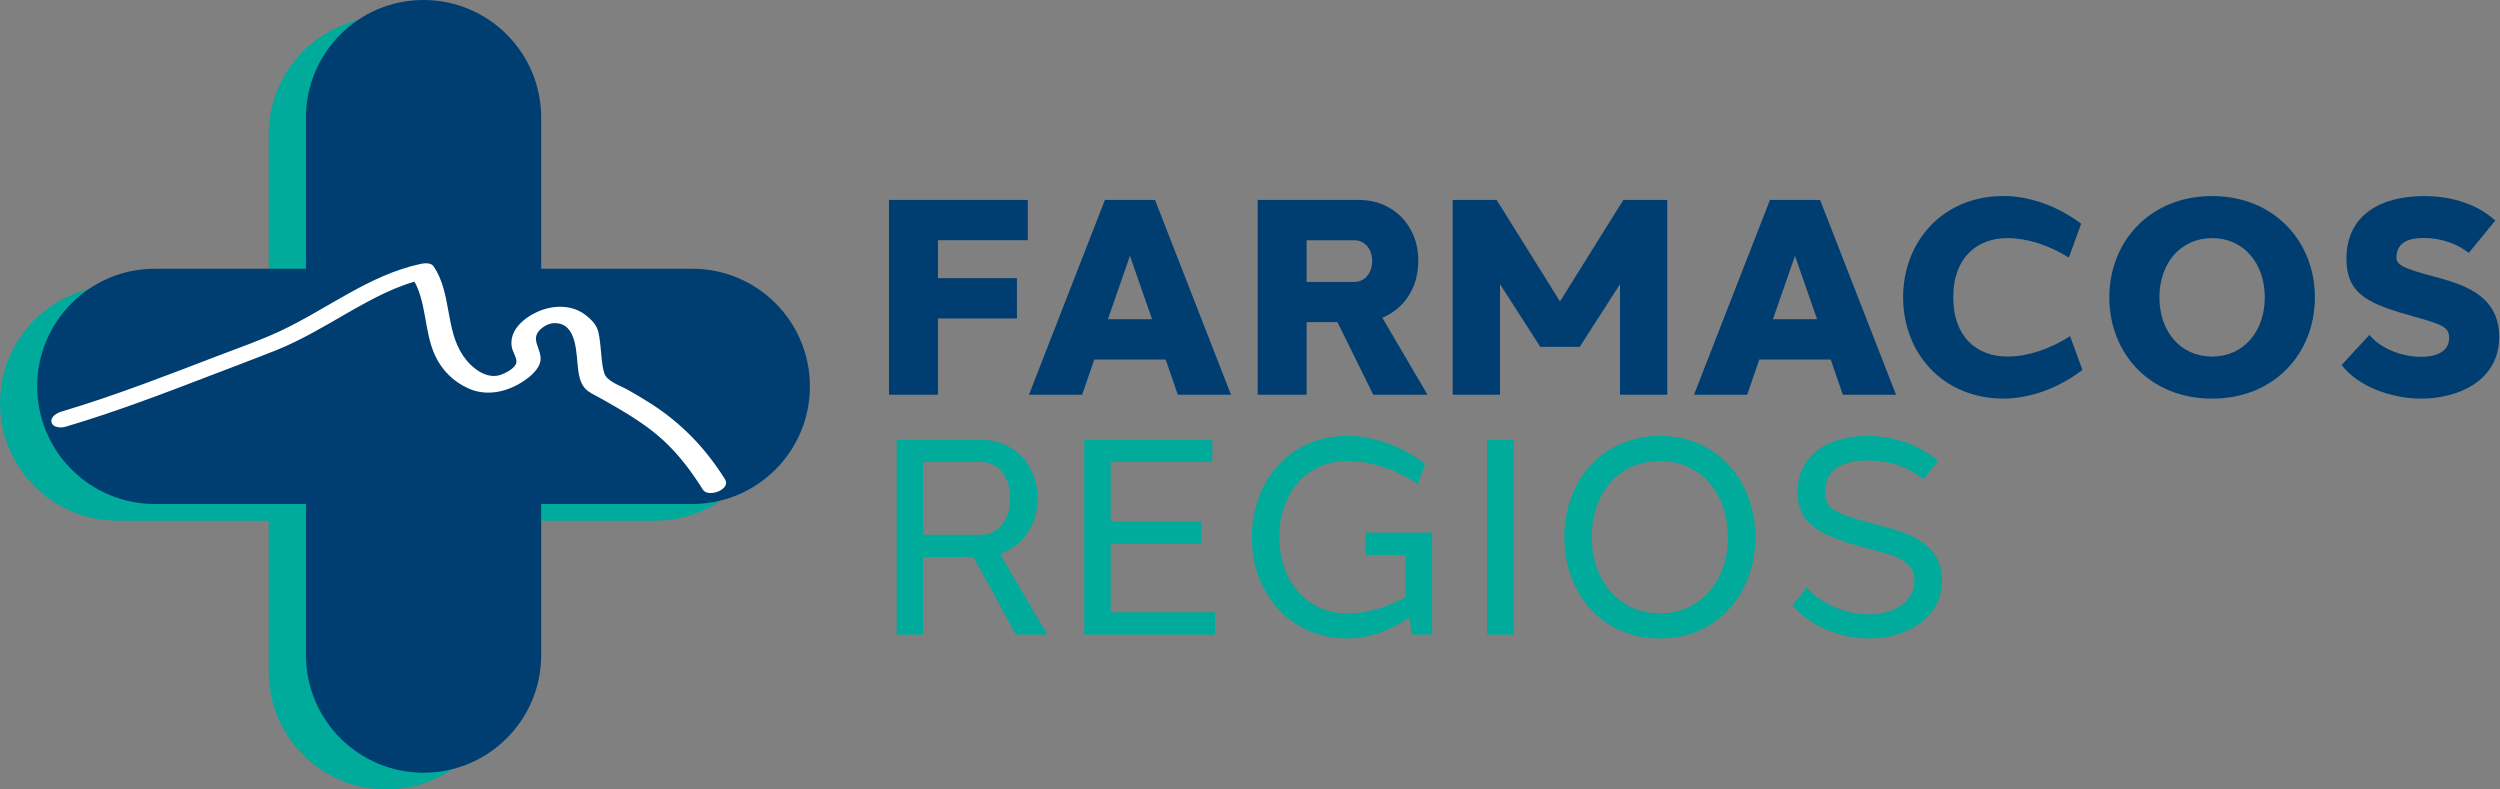 <svg xmlns="http://www.w3.org/2000/svg" width="1501" height="474" viewBox="0 0 1501 474" fill="none"><rect x="0" y="0" width="1501" height="474" fill="#808080" stroke="none"/><g clip-path="url(#clip0_26_199)"><path d="M393.32 171.4H70.62C31.618 171.4 0 203.018 0 242.02C0 281.022 31.618 312.64 70.62 312.64H393.32C432.322 312.64 463.94 281.022 463.94 242.02C463.94 203.018 432.322 171.4 393.32 171.4Z" fill="#00AB9B"></path><path d="M302.59 403.37V80.67C302.59 41.668 270.972 10.05 231.97 10.05C192.968 10.05 161.35 41.668 161.35 80.67L161.35 403.37C161.35 442.372 192.968 473.99 231.97 473.99C270.972 473.99 302.59 442.372 302.59 403.37Z" fill="#00AB9B"></path><path d="M415.65 161.35H92.95C53.948 161.35 22.33 192.968 22.33 231.97C22.33 270.972 53.948 302.59 92.95 302.59H415.65C454.652 302.59 486.27 270.972 486.27 231.97C486.27 192.968 454.652 161.35 415.65 161.35Z" fill="#003E71"></path><path d="M324.93 393.32V70.62C324.93 31.618 293.312 0 254.31 0C215.308 0 183.69 31.618 183.69 70.62L183.69 393.32C183.69 432.322 215.308 463.94 254.31 463.94C293.312 463.94 324.93 432.322 324.93 393.32Z" fill="#003E71"></path><path d="M563.14 167H610.58V191.19H563.14V236.99H533.74V120.04H617.1V144.23H563.15V166.99L563.14 167Z" fill="#003E71"></path><path d="M707.16 237L699.87 215.86H657L649.71 237H617.78L663.39 120.05H693.48L739.09 237H707.16ZM691.68 191.66L678.43 153.61L665.18 191.66H691.67H691.68Z" fill="#003E71"></path><path d="M784.51 193.4V237H755.11V120.05H816.33C835.54 120.05 851.66 134.63 851.53 156.72C851.53 173.37 842.5 185.64 829.95 190.76L857.07 236.99H824.5L802.99 193.39H784.52L784.51 193.4ZM813.23 169.28C818.57 169.28 823.84 164.84 823.84 156.71C823.89 148.72 818.62 144.24 813.23 144.24H784.5V169.28H813.23Z" fill="#003E71"></path><path d="M1001.05 237H972.66V170.61L948.47 208.24H924.8L900.6 170.61V237.01H872.21V120.06H898.59L936.62 180.96L974.65 120.06H1001.03V237.01L1001.05 237Z" fill="#003E71"></path><path d="M1106.45 237L1099.16 215.86H1056.29L1049 237H1017.07L1062.68 120.05H1092.77L1138.38 237H1106.45ZM1090.97 191.66L1077.72 153.61L1064.47 191.66H1090.96H1090.97Z" fill="#003E71"></path><path d="M1249.51 134.35L1242.13 154.67C1229.96 147.06 1216.82 142.94 1205.31 142.96C1186.58 142.96 1172.72 155 1172.72 178.51C1172.72 202.02 1186.62 214.08 1205.35 214.09C1217.08 214.09 1230.54 209.73 1242.9 201.84L1250.27 222.11C1235.62 233.41 1218.16 239.31 1202.93 239.31C1166.6 239.31 1142.63 212.13 1142.63 178.5C1142.63 144.87 1166.61 117.64 1202.93 117.69C1218.03 117.69 1235 123.36 1249.51 134.33V134.35Z" fill="#003E71"></path><path d="M1389.86 178.52C1389.86 212.15 1365.57 239.33 1328.14 239.33C1290.71 239.33 1266.43 212.15 1266.43 178.52C1266.43 144.89 1290.97 117.71 1328.14 117.71C1365.31 117.71 1389.86 144.89 1389.86 178.52ZM1296.52 178.52C1296.52 199.12 1309.27 214.07 1328.14 214.07C1347.01 214.07 1359.77 199.11 1359.77 178.52C1359.77 157.93 1346.99 142.97 1328.18 142.97C1309.37 142.97 1296.52 157.86 1296.52 178.52Z" fill="#003E71"></path><path d="M1498.18 132.44L1482.25 151.85C1475.85 146.77 1466.48 142.9 1455.21 142.89C1446.25 142.89 1439.65 145.41 1438.87 153.37C1438.38 158.74 1441.25 160.61 1459.76 165.6C1477.17 170.32 1500.44 176.18 1500.52 202.14C1500.6 229.54 1474.46 239.34 1453.71 239.34C1435.66 239.34 1415.72 232 1405.9 219.13L1422.61 201.08C1429.19 209.14 1441.76 214.24 1453.74 214.22C1465.88 214.24 1470.32 209.04 1470.45 203.16C1470.7 196.3 1465.73 194.67 1449.92 190.25C1423.19 182.7 1408.82 177.55 1408.8 155.38C1408.82 128.26 1430.41 117.72 1455.4 117.72C1473.58 117.72 1488.24 123.39 1498.18 132.45V132.44Z" fill="#003E71"></path><path d="M554.25 334.39V381.01H538.38V264.06H589.2C607.62 264.04 623.08 278.03 622.95 299.23C622.95 316.02 613.37 328.17 600.36 332.58L628.8 381.01H609.95L584.46 334.4H554.25V334.39ZM589.2 321.05C598.67 321.05 606.45 313.25 606.45 299.15C606.53 285.27 598.74 277.39 589.2 277.41H554.25V321.05H589.2Z" fill="#00AB9B"></path><path d="M729.52 381.01H650.98V264.06H727.85V277.4H666.85V313.09H721.34V326.43H666.85V367.65H729.52V381V381.01Z" fill="#00AB9B"></path><path d="M859.87 381.01H847.88L846.08 370.65C834.4 378.99 820.86 383.34 808.96 383.34C774.41 383.34 751.61 356.16 751.61 322.53C751.61 288.9 774.41 261.49 808.96 261.72C824.12 261.72 841.17 267.47 855.68 278.6L851.3 290.63C837.78 281.5 822.55 276.81 808.85 276.81C784.63 276.65 768.12 295.92 768.12 322.54C768.12 349.16 784.68 368.27 808.96 368.27C820.2 368.27 832.15 364.99 844 358.45V333.13H819.95V319.79H859.87V381.03V381.01Z" fill="#00AB9B"></path><path d="M892.89 381.01V264.06H908.76V381.01H892.89Z" fill="#00AB9B"></path><path d="M1053.93 322.53C1053.93 356.16 1031.36 383.34 996.57 383.34C961.78 383.34 939.22 356.16 939.22 322.53C939.22 288.9 962.02 261.72 996.57 261.72C1031.12 261.72 1053.93 288.9 1053.93 322.53ZM955.73 322.53C955.73 348.92 972.29 368.26 996.57 368.26C1020.85 368.26 1037.41 348.96 1037.41 322.53C1037.41 296.1 1021.03 276.8 996.46 276.8C971.89 276.8 955.72 295.91 955.72 322.53H955.73Z" fill="#00AB9B"></path><path d="M1121.49 261.72C1138.4 261.72 1153.4 267.81 1163.55 276.77L1154.85 287.73C1146.6 281.02 1135.42 276.49 1121.26 276.46C1105.93 276.49 1095.79 281.82 1095.78 295.84C1095.89 304.91 1100.35 307.96 1124.72 314.47C1142.91 319.32 1165.59 324.16 1165.94 348.11C1166.3 372.19 1142.88 383.35 1122.09 383.35C1104.42 383.35 1085.87 375.33 1076.22 363.45L1084.89 352.63C1093.53 363.27 1109.5 368.9 1122.07 368.83C1136.55 368.9 1149.47 361.9 1149.43 348.59C1149.39 335.91 1137.84 333.77 1120.44 329.08C1090.72 321 1079.39 313.98 1079.28 295.74C1079.28 270.72 1100.99 261.71 1121.5 261.71L1121.49 261.72Z" fill="#00AB9B"></path><path d="M39.42 256.19C69.11 247.39 98.12 236.34 127.01 225.23C139.91 220.27 152.87 215.45 165.7 210.32C180.6 204.36 194.41 196.05 208.3 188.09C223.06 179.64 238.15 171.19 254.93 167.57L247.05 166.1C256.56 180.23 254.2 198.84 261.46 213.95C265.59 222.55 272.21 228.99 280.85 233.04C292.12 238.32 304.85 235.34 314.88 228.47C318.27 226.15 321.92 223.01 323.71 219.2C325.5 215.39 324.24 212.04 322.91 208.32C321.65 204.8 320.92 201.7 323.63 198.62C325.81 196.14 329.54 194.01 332.93 193.99C346.94 193.94 345.83 213.06 347.2 222.54C348.05 228.43 349.52 233.08 354.9 236.02C360.28 238.96 365.42 241.8 370.6 244.84C380.52 250.65 390.3 256.96 398.73 264.82C407.88 273.36 415.38 283.38 422 293.97C425.17 299.04 439.09 293.84 435.32 287.8C423.81 269.38 409.4 254.29 391.11 242.53C386.47 239.54 381.71 236.75 376.91 234.03C372.52 231.54 364.39 229.08 362.81 224.05C361.14 218.76 361.17 213.01 360.49 207.54C360.07 204.15 359.8 199.98 358.38 196.84C356.96 193.7 354.14 191.11 351.51 189.09C343.17 182.68 331.77 183.06 322.53 187.28C314.22 191.08 305.36 198.63 307.34 208.69C307.87 211.39 310.57 215.08 309.99 217.82C309.29 221.09 303.82 223.83 301.09 224.88C292.09 228.33 282.81 220.68 277.97 213.48C267.23 197.53 271.24 176.08 260.37 159.93C258.79 157.58 254.78 157.96 252.49 158.46C221.79 165.09 196.65 185.36 168.72 198.54C156.09 204.49 142.73 209.03 129.71 214.06C115.07 219.71 100.41 225.33 85.66 230.73C69.59 236.61 53.4 242.23 36.98 247.09C34.37 247.86 30.04 250.18 30.96 253.59C31.88 257 36.89 256.96 39.43 256.2L39.42 256.19Z" fill="white"></path></g><defs><clipPath id="clip0_26_199"><rect width="1500.52" height="473.99" fill="white"></rect></clipPath></defs></svg>